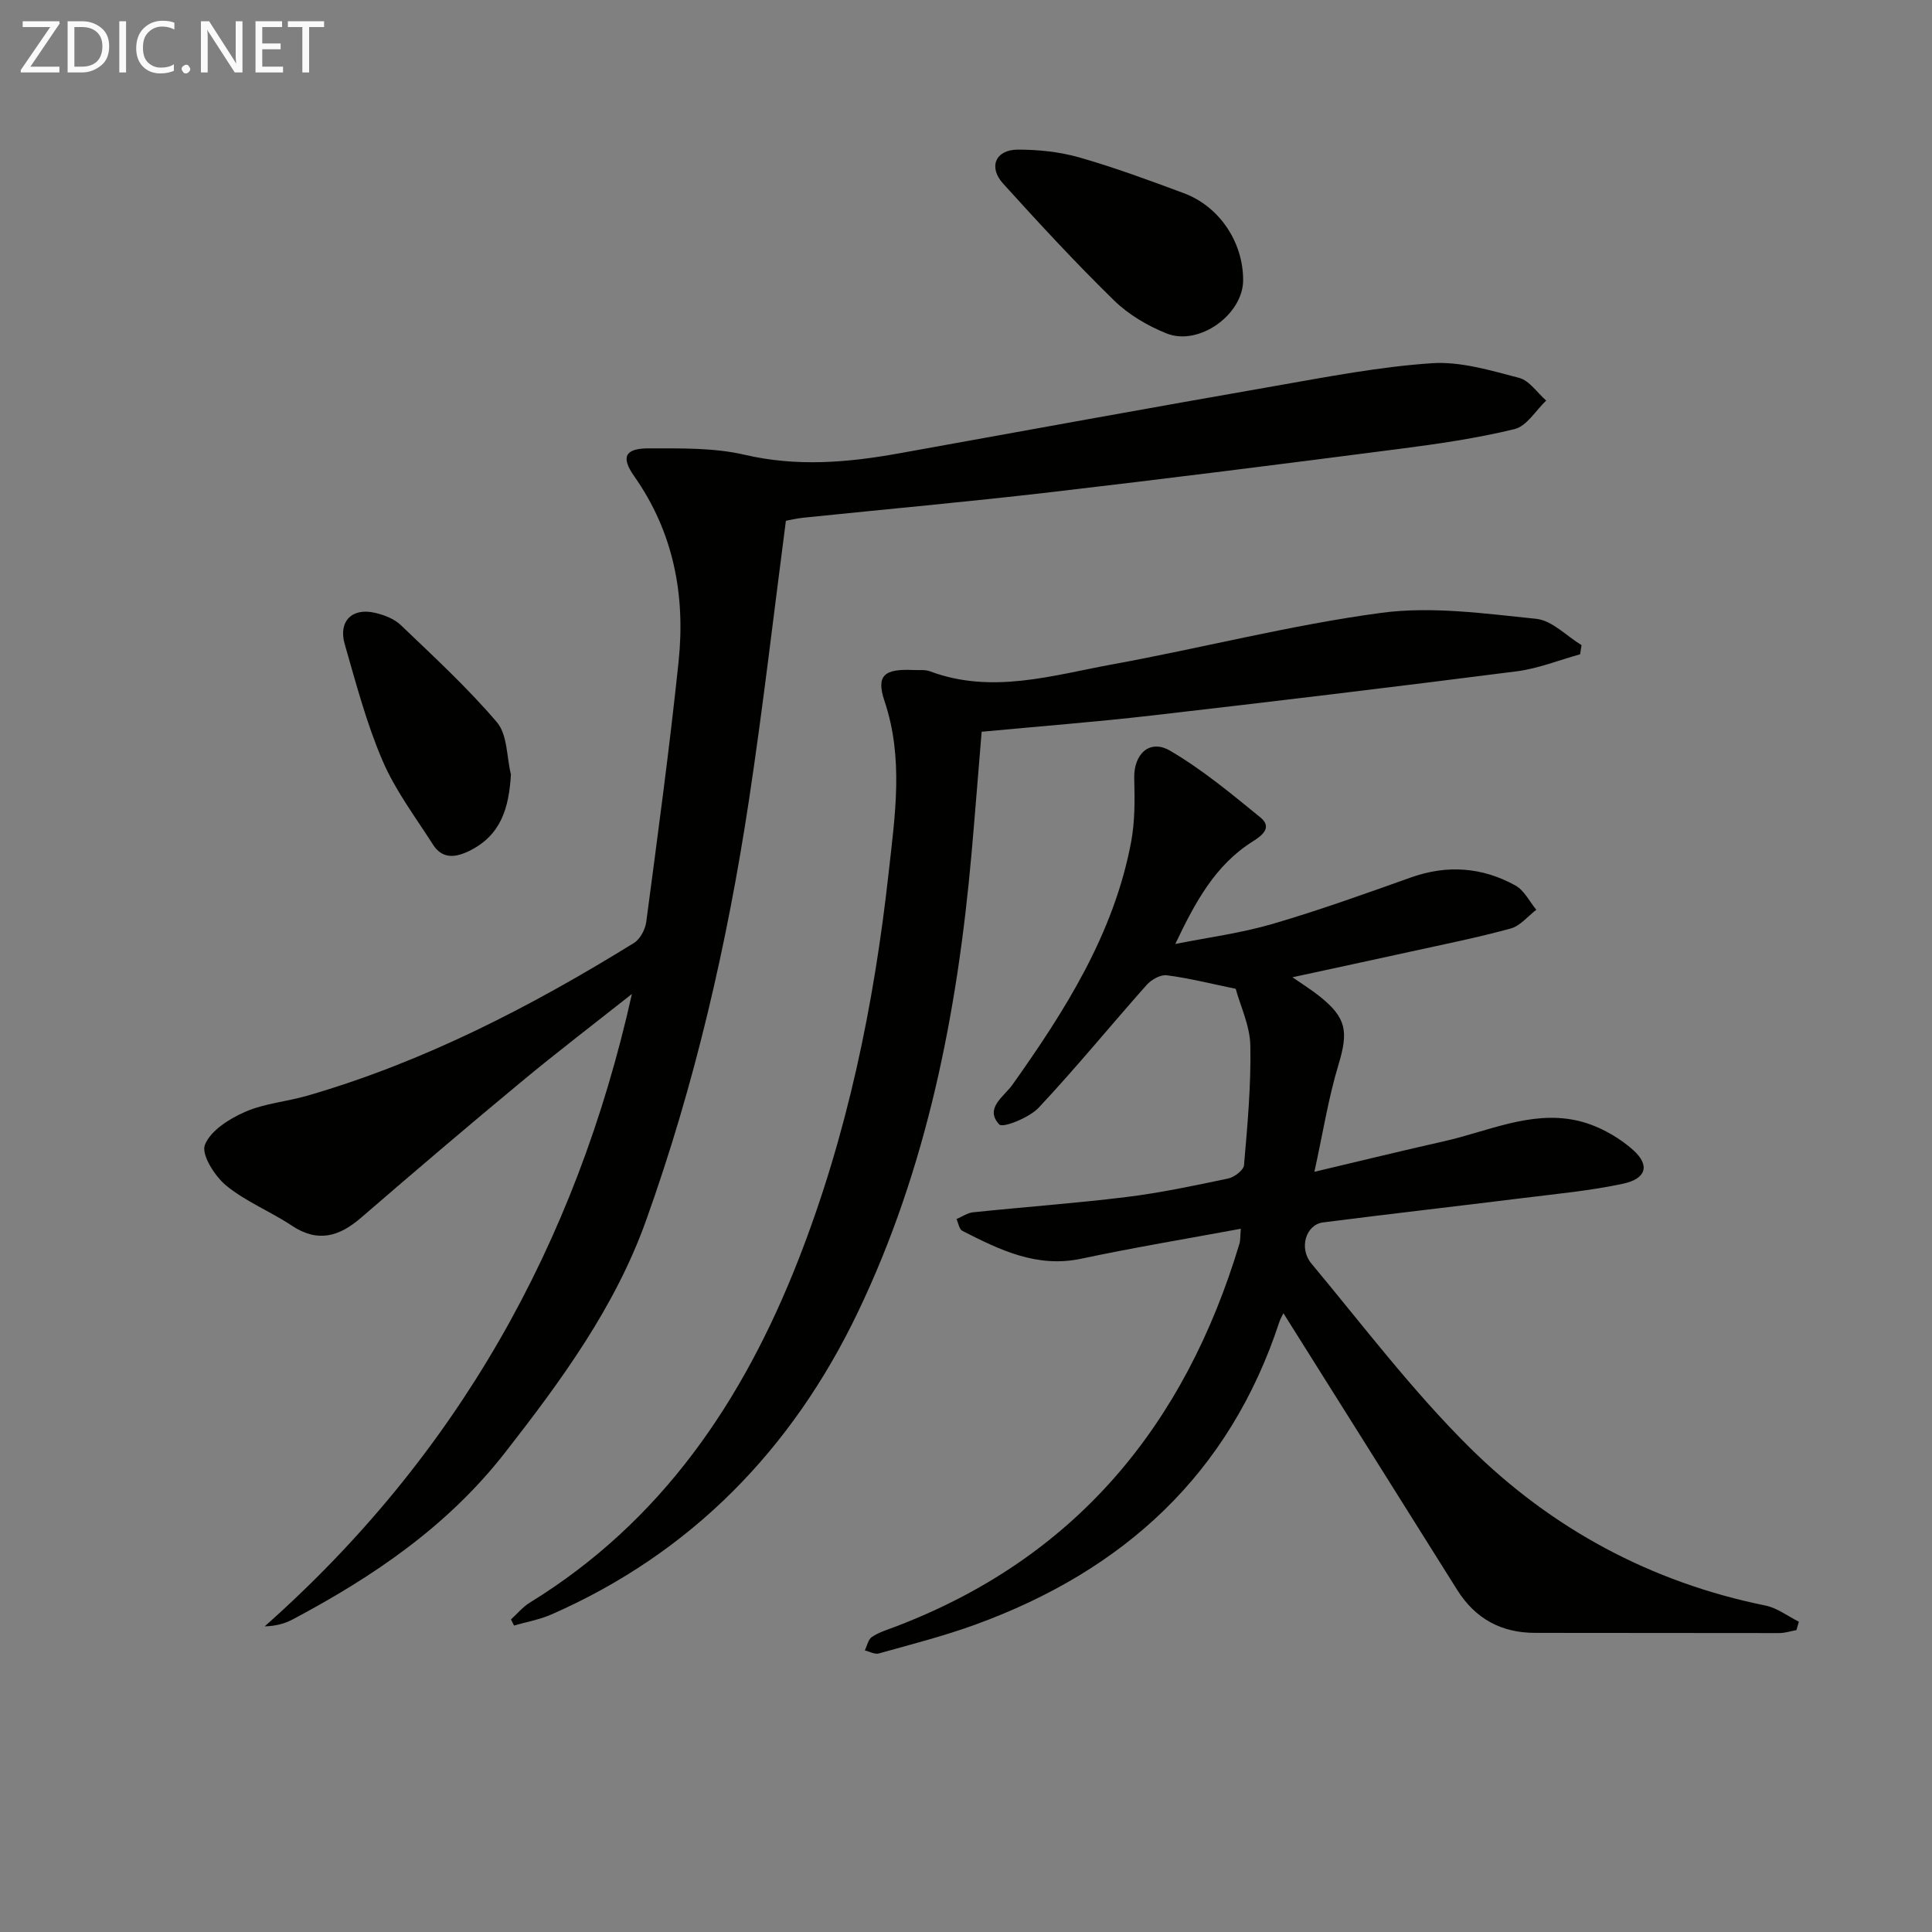 <svg enable-background="new 0 0 400 400" viewBox="0 0 400 400" xmlns="http://www.w3.org/2000/svg"><rect x="0" y="0" width="400" height="400" fill="#808080" stroke="none"/><path d="m130.83 205.79c-7.66 6.06-15.43 11.99-22.94 18.22-11.15 9.24-22.17 18.64-33.13 28.1-4.53 3.91-8.95 5.24-14.35 1.64-4.42-2.94-9.52-4.96-13.58-8.29-2.37-1.95-5.2-6.42-4.41-8.42 1.16-2.96 5.05-5.41 8.32-6.84 4.04-1.77 8.68-2.12 12.97-3.37 24.15-7.01 46.26-18.45 67.53-31.59 1.29-.79 2.35-2.8 2.56-4.37 2.37-17.93 4.81-35.86 6.69-53.84 1.44-13.76-1.01-26.82-9.19-38.44-2.78-3.94-1.94-5.77 3.01-5.76 6.63.01 13.46-.16 19.84 1.32 10.83 2.53 21.35 1.63 32-.29 25.97-4.69 51.92-9.42 77.92-13.96 10.75-1.88 21.53-3.97 32.38-4.7 5.94-.4 12.14 1.49 18.05 3.03 2.14.55 3.76 3.08 5.62 4.7-2.16 2.05-4.03 5.3-6.55 5.91-7.88 1.92-15.96 3.08-24.02 4.12-24.04 3.11-48.1 6.16-72.18 8.96-17 1.98-34.05 3.51-51.07 5.27-1.3.13-2.57.45-3.59.63-2.56 19.58-4.77 38.88-7.68 58.07-4.49 29.58-11.19 58.69-21.3 86.88-6.41 17.89-17.52 33.05-29.16 47.97-11.91 15.27-27.24 25.65-43.95 34.53-1.64.87-3.46 1.39-5.82 1.45 39.79-35.27 64.48-79.13 76.03-130.93z" fill="#010100"/><path d="m256.9 254.4c-11.29 2.09-22.21 3.9-33.03 6.2-9.23 1.96-16.91-1.84-24.62-5.76-.65-.33-.83-1.61-1.22-2.45 1.15-.48 2.27-1.28 3.46-1.4 10.57-1.1 21.17-1.86 31.72-3.16 7.07-.87 14.08-2.36 21.06-3.83 1.28-.27 3.21-1.73 3.29-2.77.71-8.23 1.47-16.51 1.31-24.75-.08-4.11-2.06-8.19-3.03-11.76-5.17-1.06-9.68-2.21-14.26-2.8-1.31-.17-3.22.91-4.19 2.01-7.5 8.44-14.64 17.2-22.36 25.42-1.95 2.07-7.41 4.24-8.14 3.46-3.12-3.34.96-5.75 2.72-8.22 10.93-15.4 20.98-31.24 24.56-50.18.82-4.31.78-8.84.66-13.26-.14-4.98 3.15-8.22 7.43-5.72 6.65 3.89 12.67 8.9 18.68 13.8 2.56 2.08.36 3.77-1.58 4.99-7.78 4.87-11.93 12.62-16.03 21.22 6.71-1.34 13.55-2.23 20.09-4.14 9.69-2.82 19.2-6.26 28.72-9.64 7.52-2.67 14.75-2.12 21.61 1.67 1.82 1 2.91 3.32 4.33 5.03-1.76 1.33-3.33 3.34-5.31 3.88-6.87 1.88-13.87 3.28-20.83 4.81-7.85 1.73-15.7 3.4-24.35 5.28 2.36 1.64 4.02 2.67 5.54 3.88 5.7 4.53 6.07 7.34 3.96 14.32-2.04 6.74-3.14 13.77-4.96 22.08 9.89-2.34 18.32-4.41 26.79-6.31 9.02-2.02 17.83-6.33 27.28-4.37 4.25.88 8.65 3.26 11.91 6.16 3.59 3.19 2.68 5.97-2.06 6.98-6.78 1.46-13.74 2.1-20.64 2.96-13.83 1.72-27.67 3.29-41.49 5.06-3.52.45-5.08 5.29-2.41 8.51 10.74 12.89 20.92 26.37 32.8 38.13 16.96 16.78 37.52 27.87 61.2 32.68 2.43.49 4.62 2.2 6.92 3.34-.16.58-.33 1.16-.49 1.74-1.19.22-2.38.62-3.56.62-16.83.01-33.65-.05-50.48-.04-7.08.01-12.45-2.92-16.22-8.92-11.91-19-23.85-37.99-35.96-57.26-.24.5-.6 1.09-.82 1.73-10.34 31.59-32.3 51.57-62.94 62.73-6.53 2.38-13.31 4.1-20.01 5.98-.84.24-1.93-.4-2.9-.63.47-.95.69-2.25 1.45-2.77 1.34-.92 2.98-1.43 4.53-2.01 37.56-14.18 60.27-41.73 71.61-79.51.17-.59.11-1.26.26-3.01z" fill="#010100"/><path d="m327.14 135.47c-4.37 1.2-8.68 2.95-13.13 3.52-25.2 3.22-50.42 6.26-75.66 9.16-11.54 1.33-23.13 2.22-35.11 3.35-.7 8.4-1.35 16.79-2.09 25.18-2.92 32.96-9.24 65.25-23.63 95.19-13.51 28.12-34.33 49.66-63.37 62.39-2.44 1.07-5.14 1.54-7.73 2.29-.21-.42-.42-.84-.63-1.26 1.29-1.17 2.43-2.58 3.88-3.47 27.31-16.79 44.15-41.71 55.61-70.95 10.13-25.86 15.67-52.73 18.71-80.23 1.32-11.9 3.12-23.64-.87-35.52-1.79-5.34.02-6.67 5.95-6.4 1.16.05 2.43-.12 3.48.27 12.77 4.78 25.26.85 37.7-1.43 18.6-3.39 36.98-8.16 55.68-10.67 10.48-1.41 21.46.14 32.12 1.23 3.28.33 6.27 3.55 9.39 5.45-.09.63-.19 1.27-.3 1.9z" fill="#010100"/><path d="m257.38 57.98c.01 7.12-9.13 13.76-15.89 11.04-3.91-1.57-7.84-3.89-10.84-6.82-7.95-7.77-15.51-15.95-22.97-24.19-3.1-3.42-1.56-7.02 3.03-7.03 4.25-.01 8.66.45 12.74 1.61 7.32 2.09 14.49 4.75 21.63 7.4 7.4 2.76 12.29 10.11 12.3 17.99z" fill="#010100"/><path d="m105.78 160.35c-.41 6.88-2.01 12.63-8.72 15.87-2.93 1.41-5.54 1.58-7.41-1.35-3.65-5.71-7.82-11.24-10.46-17.41-3.32-7.73-5.48-15.98-7.82-24.1-1.36-4.73 1.52-7.6 6.27-6.48 1.89.44 3.98 1.23 5.33 2.53 6.83 6.54 13.83 12.98 19.94 20.16 2.16 2.57 1.98 7.13 2.87 10.78z" fill="#010100"/><g fill="#fafafa"><path d="m12.4 4.8-6.1 9h6v1.2h-8v-.5l6.1-8.9h-5.7v-1.2h7.6v.4z"/><path d="m14 15v-10.6h3c1.6 0 2.9.5 4 1.4s1.6 2.2 1.6 3.8-.5 3-1.6 3.9-2.4 1.5-4 1.5zm1.4-9.4v8.2h1.6c1.3 0 2.4-.4 3.1-1.1s1.1-1.8 1.1-3.1-.4-2.3-1.2-3-1.8-1-3.1-1z"/><path d="m26.1 4.4v10.6h-1.4v-10.6z"/><path d="m36.1 14.6c-.8.4-1.8.6-2.9.6-1.5 0-2.7-.5-3.6-1.4s-1.4-2.2-1.4-3.8c0-1.7.5-3.1 1.5-4.1s2.3-1.6 3.9-1.6c1 0 1.8.1 2.5.4v1.4c-.8-.4-1.6-.6-2.5-.6-1.2 0-2.1.4-2.9 1.2s-1.1 1.8-1.1 3.2c0 1.3.3 2.3 1 3s1.6 1.1 2.7 1.1c1 0 2-.2 2.7-.7v1.3z"/><path d="m37.6 14.3c0-.2.1-.5.3-.6s.4-.3.6-.3c.3 0 .5.1.6.3s.3.4.3.6-.1.4-.3.6-.4.3-.6.3c-.3 0-.5-.1-.6-.3s-.3-.4-.3-.6z"/><path d="m50.2 15h-1.6l-5.3-8.2c-.2-.2-.3-.5-.4-.7 0 .2.1.7.1 1.5v7.4h-1.4v-10.6h1.7l5.2 8.1c.2.4.4.6.4.7 0-.3-.1-.8-.1-1.5v-7.3h1.4z"/><path d="m58.6 15h-5.7v-10.6h5.5v1.2h-4.1v3.4h3.8v1.2h-3.8v3.6h4.3z"/><path d="m67.1 5.6h-3.1v9.4h-1.4v-9.4h-3v-1.2h7.5z"/></g></svg>